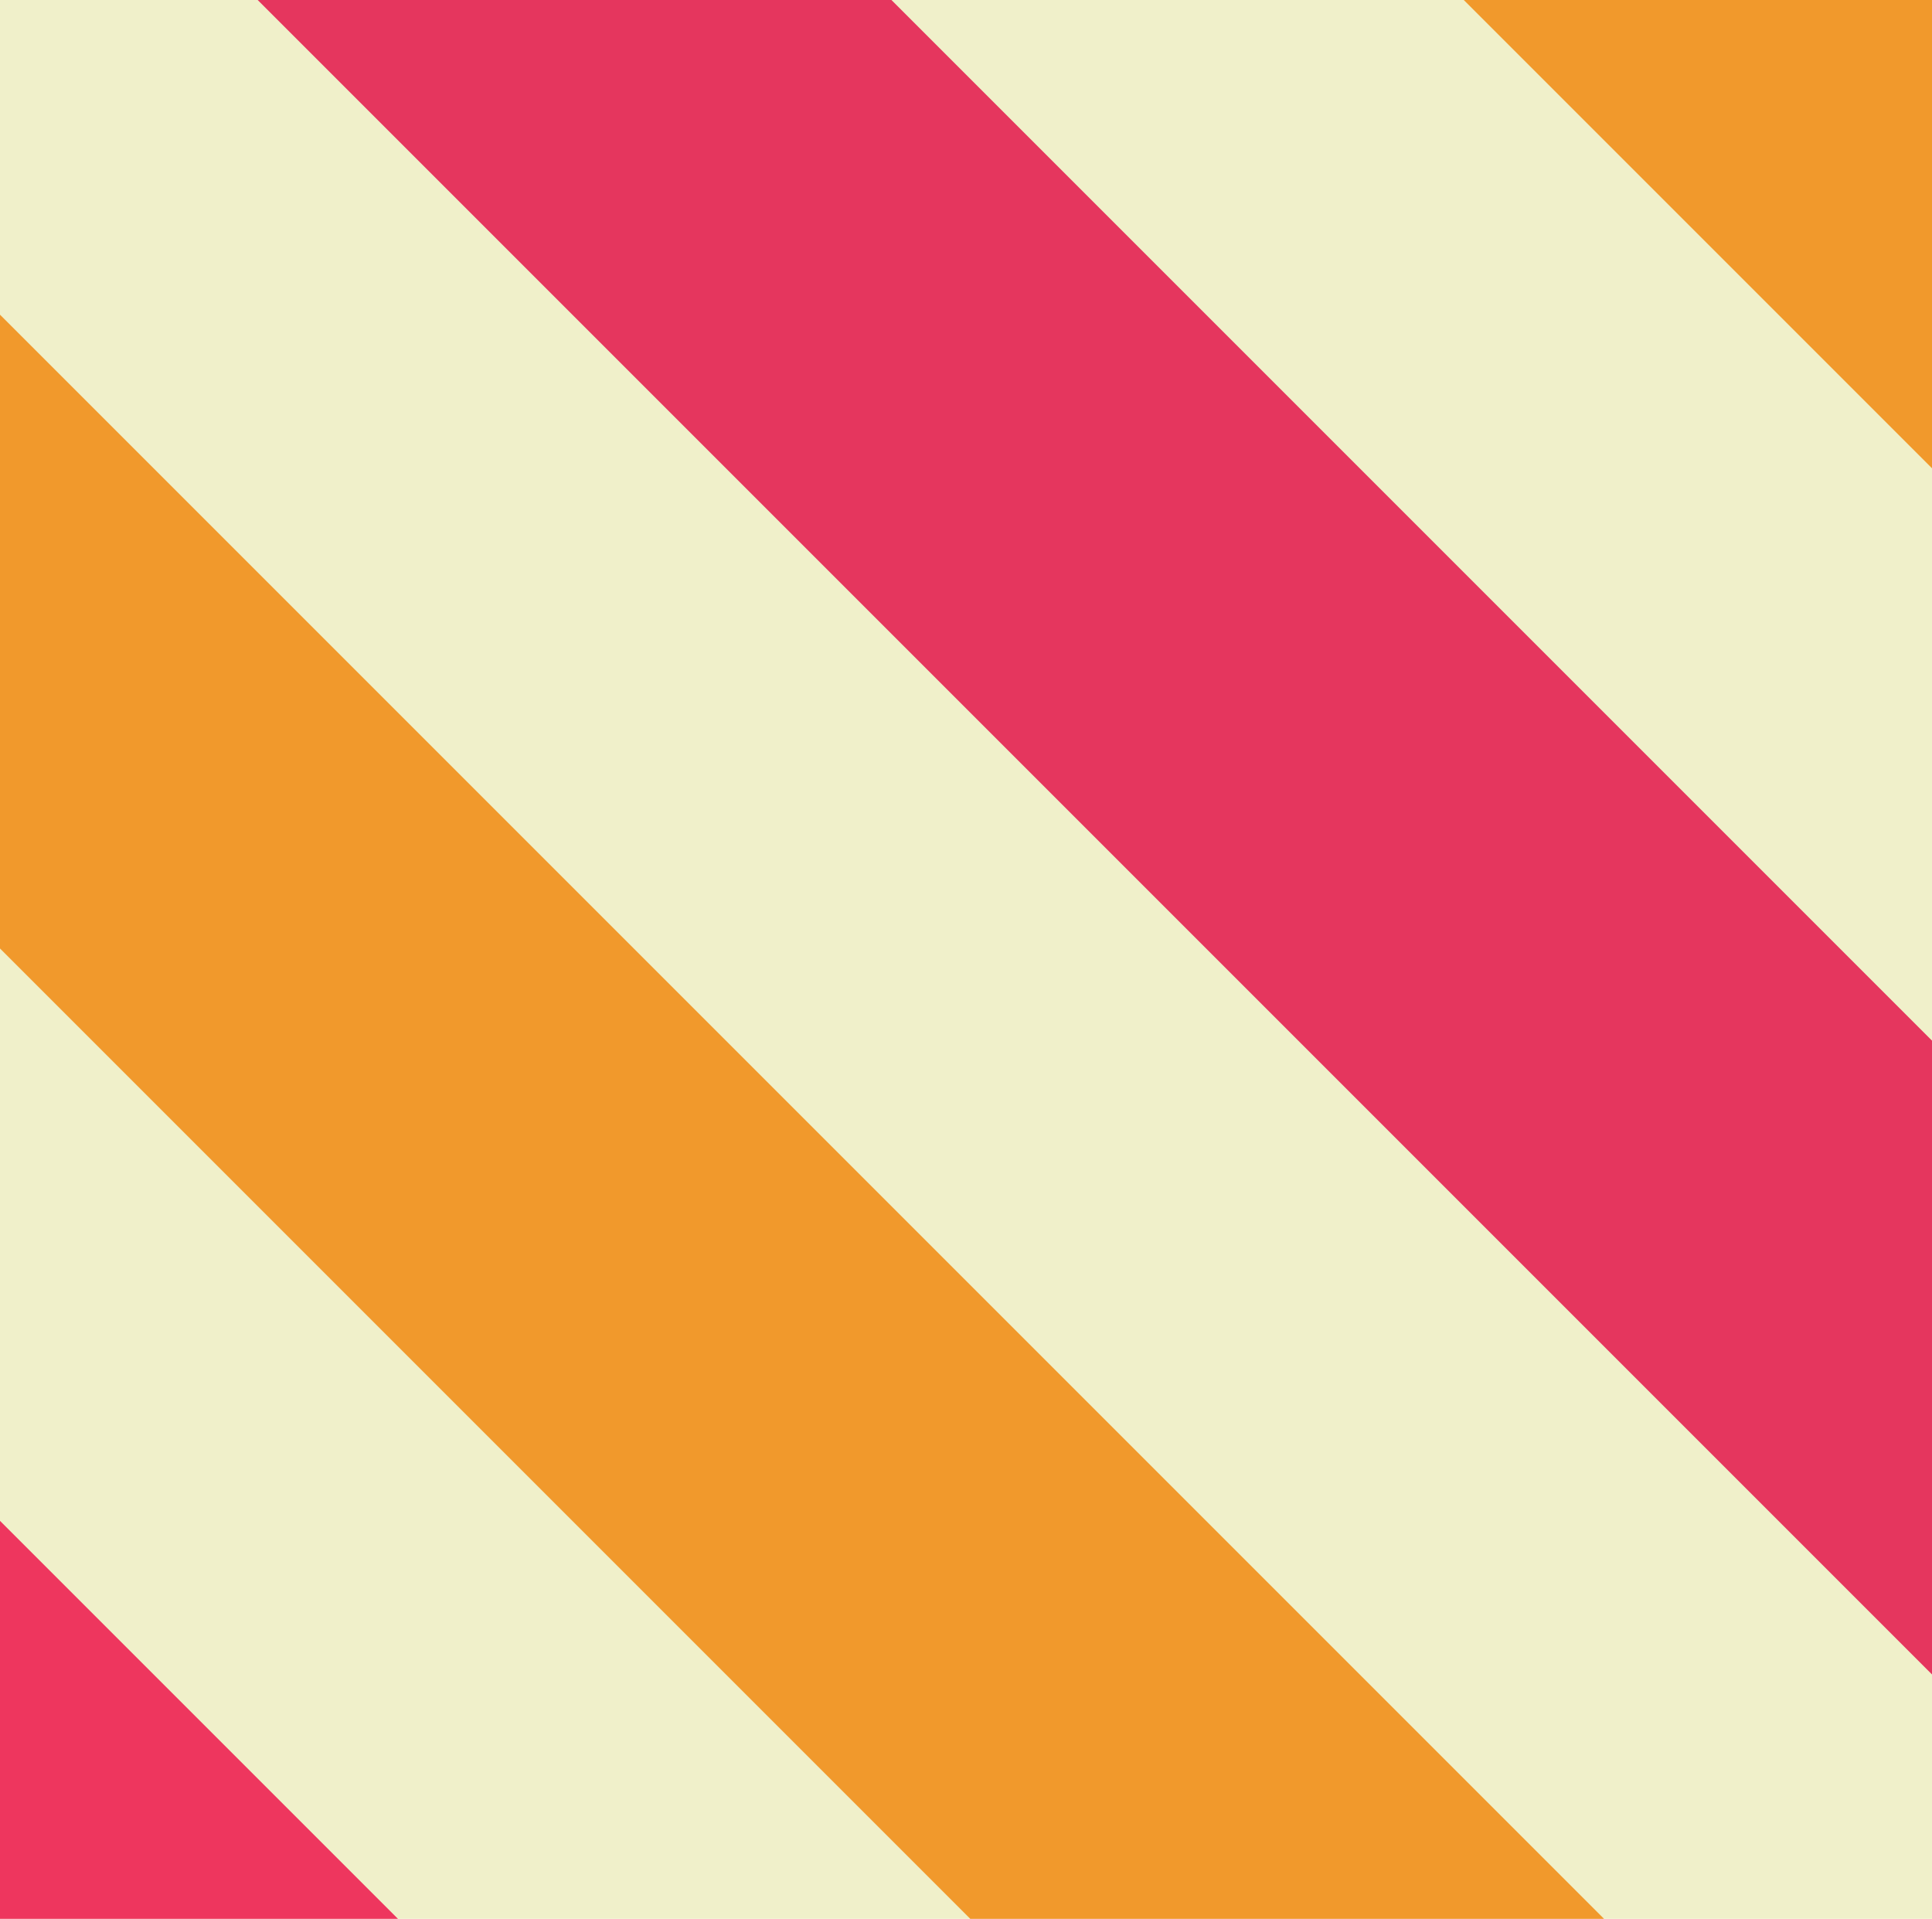 <?xml version="1.0" encoding="UTF-8"?> <svg xmlns="http://www.w3.org/2000/svg" xmlns:xlink="http://www.w3.org/1999/xlink" width="59.201" height="58.794" viewBox="0 0 59.201 58.794"><defs><clipPath id="clip-path"><rect id="Rectangle_808" data-name="Rectangle 808" width="59.201" height="58.794" transform="translate(1009.692 210.076)" fill="none"></rect></clipPath></defs><g id="Group_375" data-name="Group 375" transform="translate(-9108.5 8974.924)"><rect id="Rectangle_771" data-name="Rectangle 771" width="59.201" height="58.794" transform="translate(9108.5 -8974.924)" fill="#f0f0ca"></rect><g id="Group_365" data-name="Group 365" transform="translate(8098.808 -9185)" clip-path="url(#clip-path)"><rect id="Rectangle_800" data-name="Rectangle 800" width="13.732" height="144.932" transform="translate(1179.286 186.988) rotate(-45)" fill="#faa22c"></rect><rect id="Rectangle_801" data-name="Rectangle 801" width="13.732" height="144.932" transform="translate(1142.329 186.988) rotate(-45)" fill="#e5365e"></rect><rect id="Rectangle_802" data-name="Rectangle 802" width="13.732" height="144.932" transform="translate(1105.372 186.988) rotate(-45)" fill="#f1992c"></rect><rect id="Rectangle_803" data-name="Rectangle 803" width="13.732" height="144.932" transform="translate(1068.414 186.988) rotate(-45)" fill="#e5365e"></rect><rect id="Rectangle_804" data-name="Rectangle 804" width="13.732" height="144.932" transform="translate(1031.457 186.988) rotate(-45)" fill="#f1992c"></rect><rect id="Rectangle_805" data-name="Rectangle 805" width="13.732" height="144.932" transform="translate(994.5 186.988) rotate(-45)" fill="#e5365e"></rect><rect id="Rectangle_806" data-name="Rectangle 806" width="13.732" height="144.932" transform="translate(957.542 186.988) rotate(-45)" fill="#f1992c"></rect><rect id="Rectangle_807" data-name="Rectangle 807" width="13.732" height="144.932" transform="translate(920.585 186.988) rotate(-45)" fill="#ee365e"></rect></g></g></svg> 